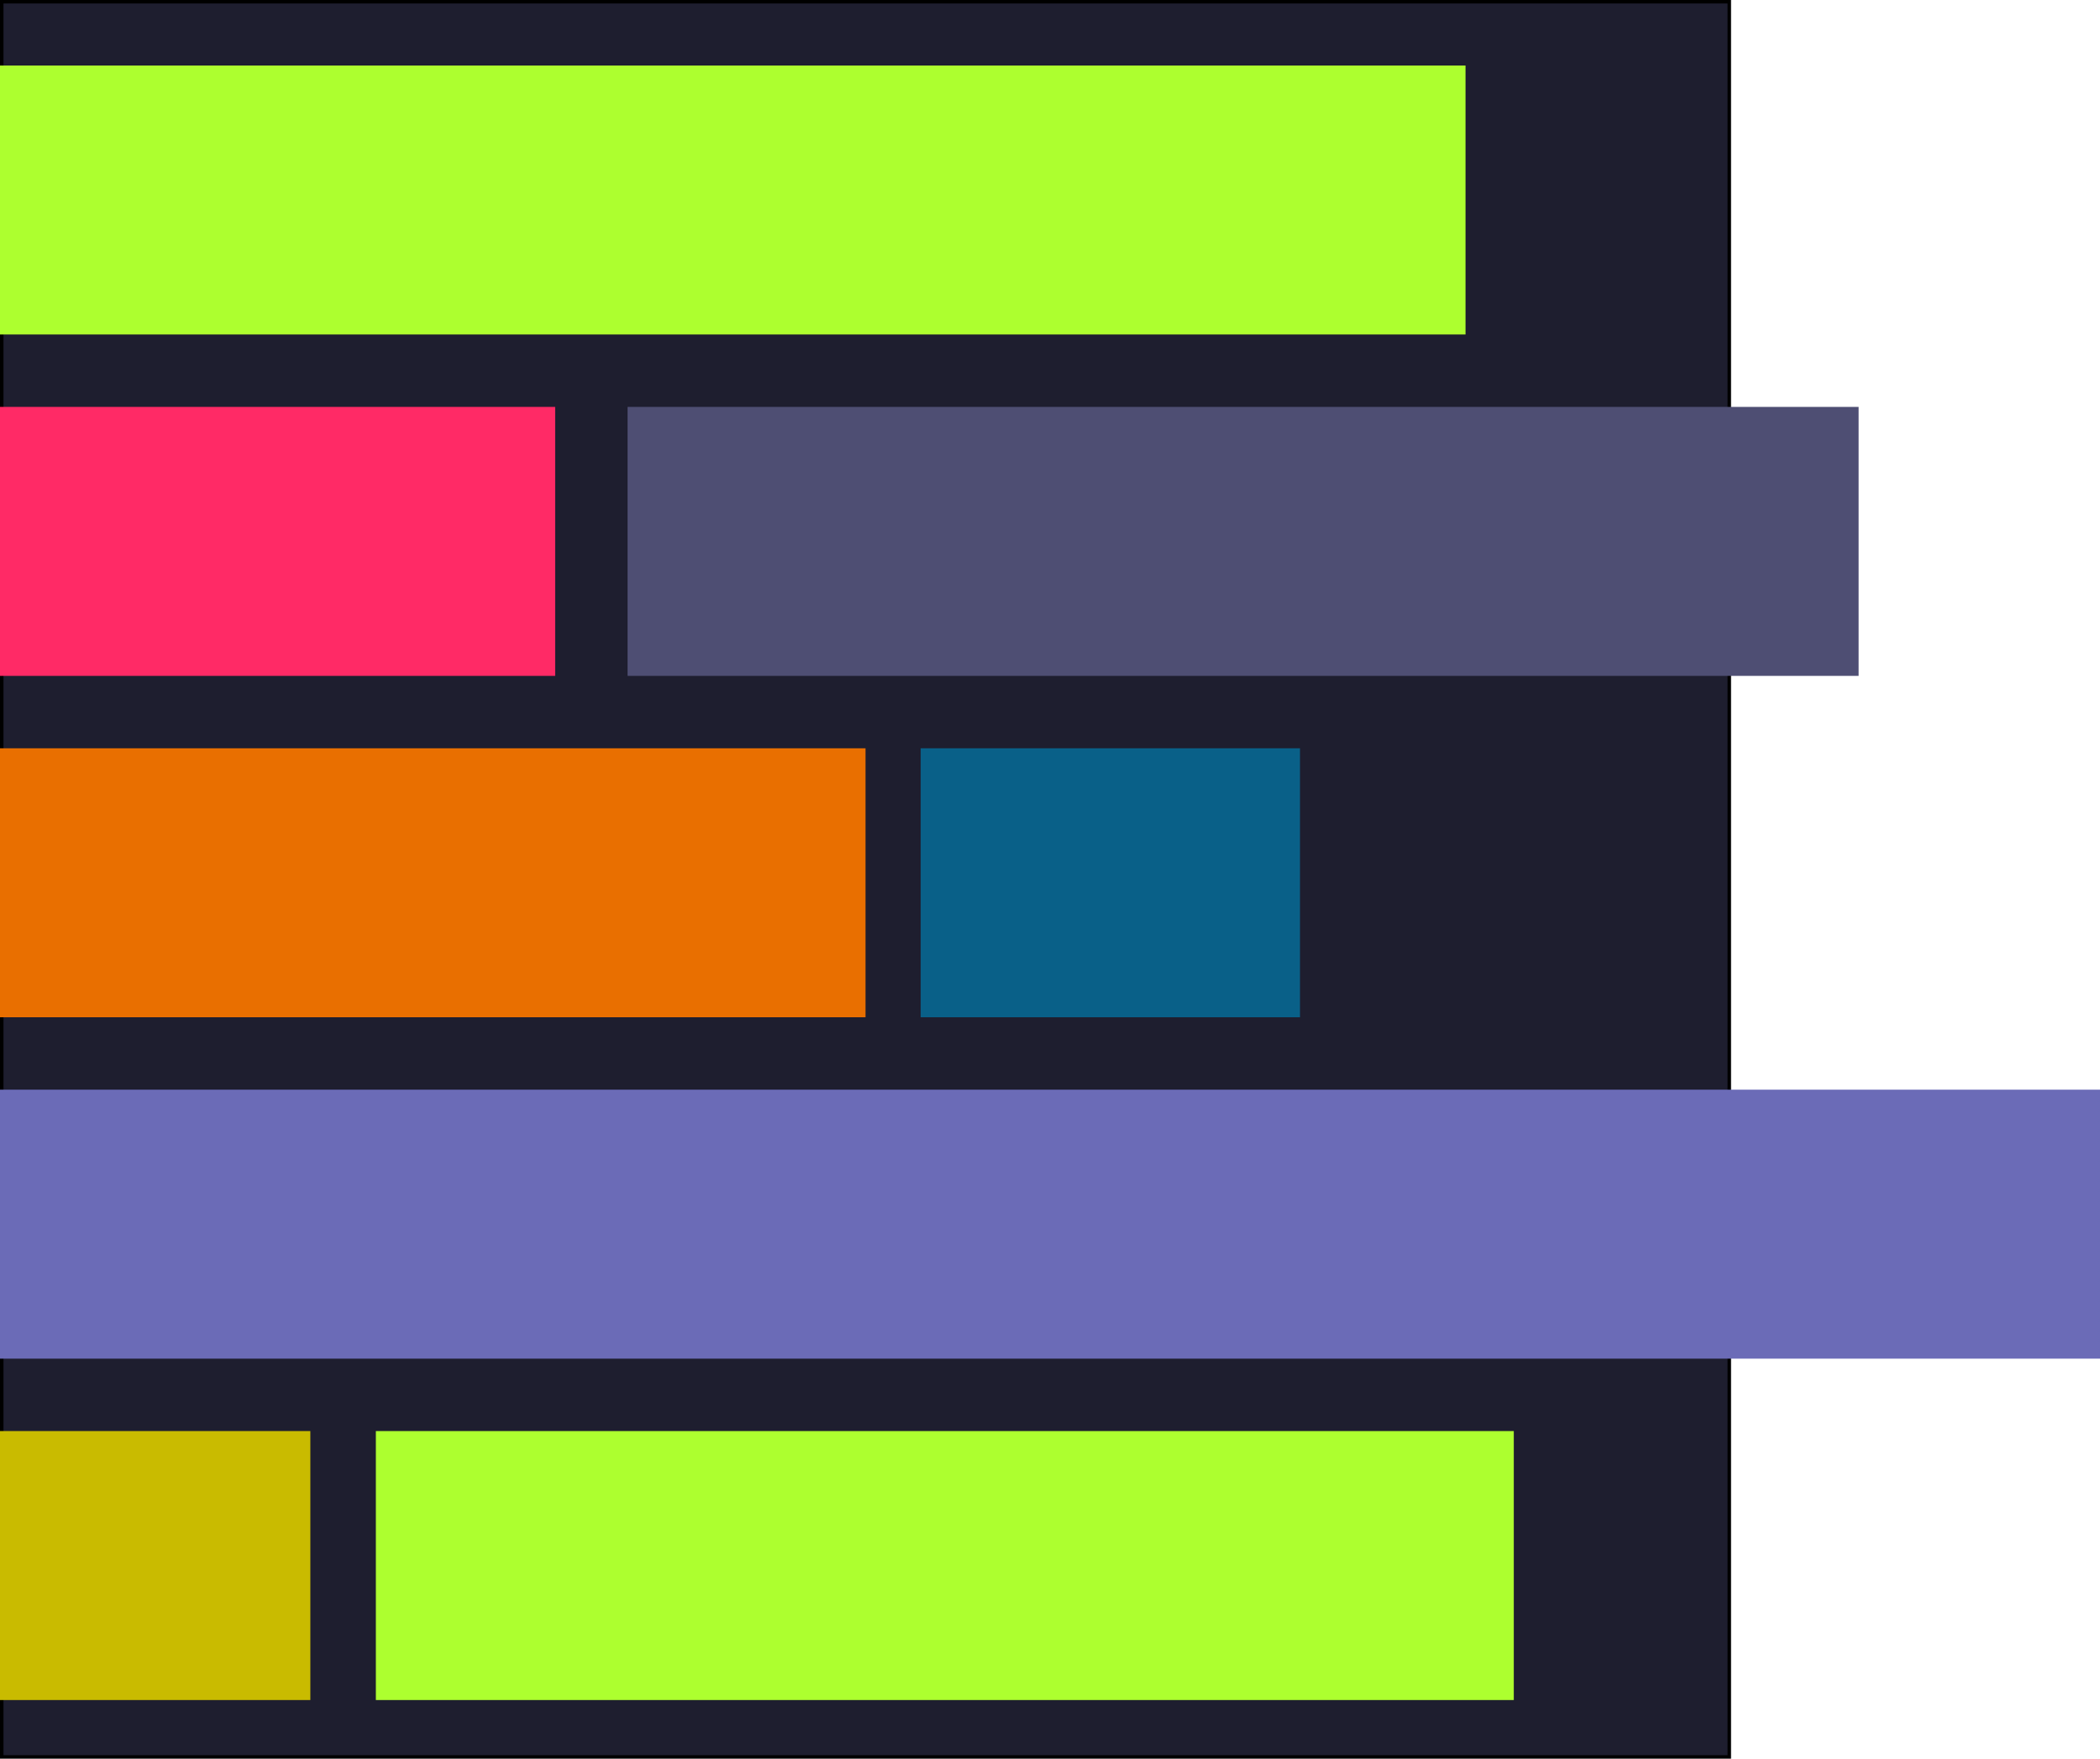<?xml version="1.0" encoding="UTF-8"?><svg id="Layer_2" xmlns="http://www.w3.org/2000/svg" viewBox="0 0 609 510"><defs><style>.cls-1{fill:#4e4e73;}.cls-2{fill:#adff2f;}.cls-3{fill:#ff2a66;}.cls-4{fill:#6b6bb7;}.cls-5{fill:#c9bb00;}.cls-6{fill:#1e1e2f;}.cls-7{fill:#096088;}.cls-8{fill:#e96f00;}</style></defs><g id="Layer_1-2"><g><g><rect class="cls-6" x=".5" y=".5" width="500.99" height="508.99"/><path d="M500.99,1.01V508.99H1.01V1.01H500.99m1.01-1.01H0V510H502V0h0Z"/></g><rect class="cls-2" y="19" width="425" height="78"/><rect class="cls-3" y="118" width="161" height="78"/><rect class="cls-1" x="182" y="118" width="357" height="78"/><rect class="cls-8" y="217" width="251" height="78"/><rect class="cls-7" x="267" y="217" width="110" height="78"/><rect class="cls-4" y="316" width="609" height="78"/><rect class="cls-5" y="415" width="90" height="78"/><rect class="cls-2" x="109" y="415" width="330" height="78"/></g></g></svg>